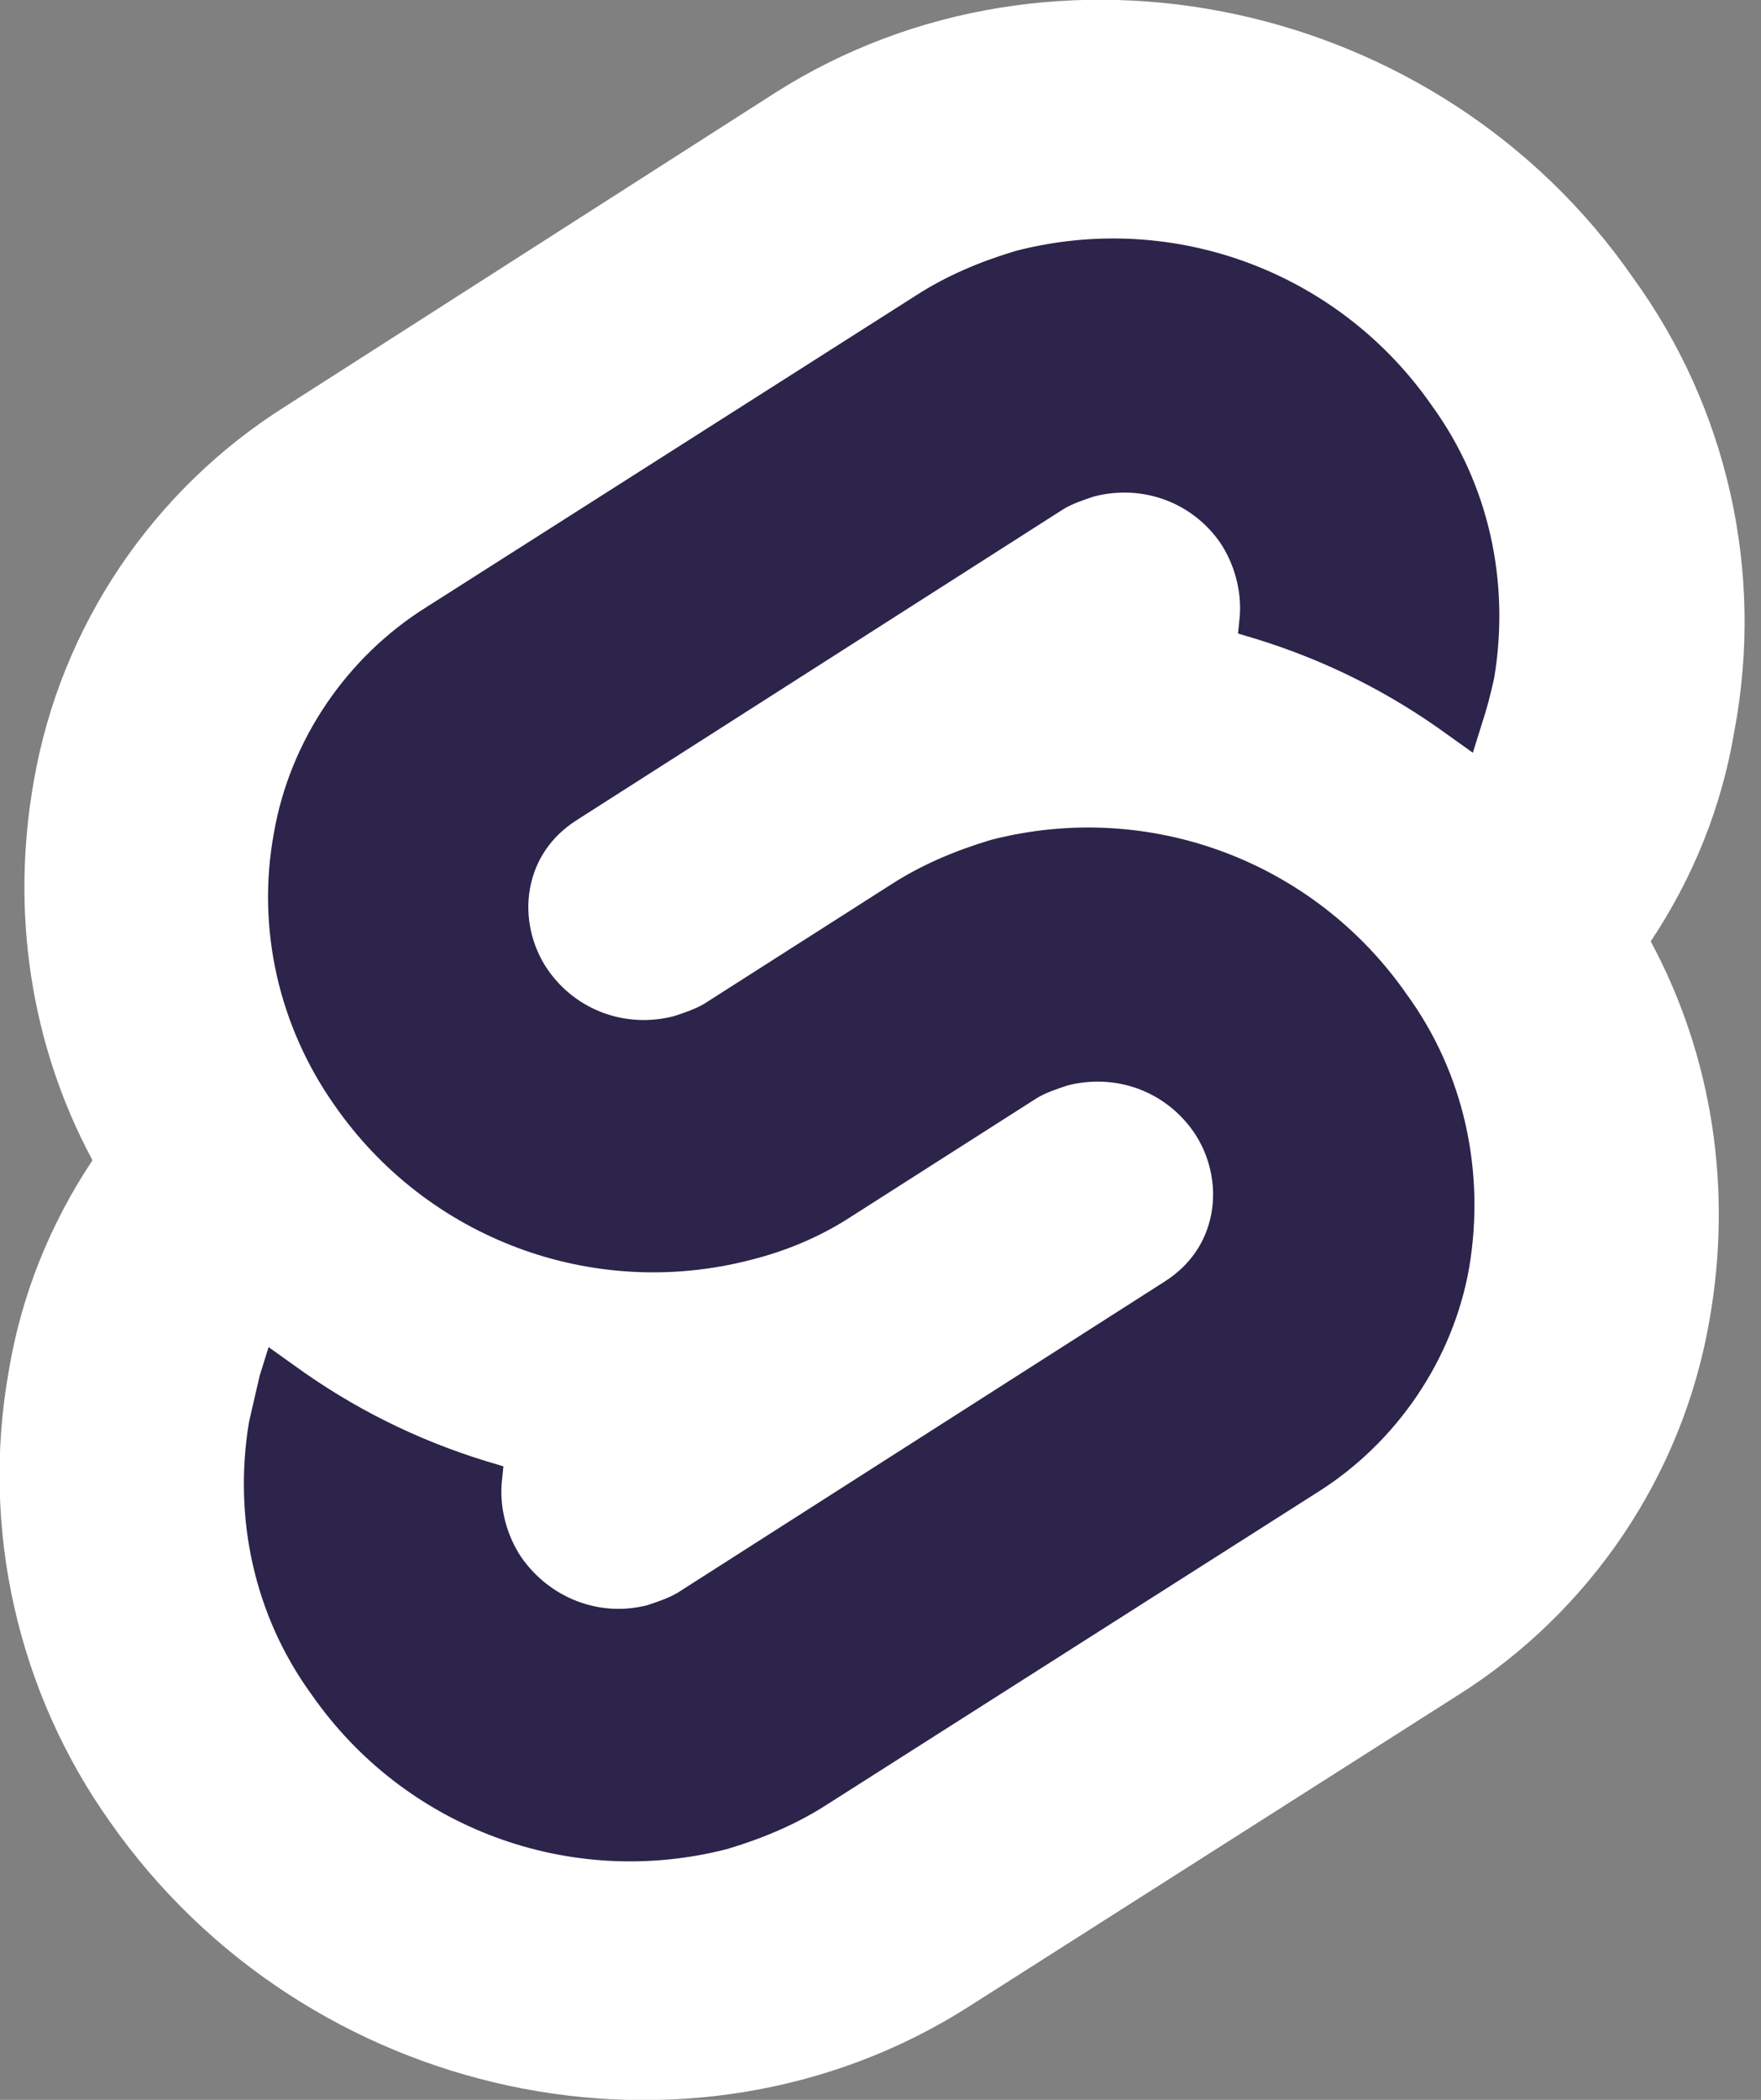 <svg width="99" height="118" viewBox="0 0 99 118" fill="none" xmlns="http://www.w3.org/2000/svg">
<rect x="0" y="0" width="99" height="118" fill="#808080" stroke="none"/>
<g clip-path="url(#clip0_4583_3451)">
<path d="M91.8 15.6C80.9 -0.1 59.2 -4.7 43.6 5.2L16.1 22.8C8.6 27.5 3.4 35.2 1.9 43.9C0.6 51.2 1.7 58.7 5.2 65.2C2.8 68.8 1.2 72.8 0.5 77C-1.1 85.9 1 95.1 6.2 102.4C17.2 118.1 38.8 122.7 54.4 112.8L81.9 95.3C89.4 90.6 94.6 82.9 96.1 74.2C97.4 66.9 96.3 59.4 92.8 52.9C95.2 49.3 96.8 45.3 97.5 41.1C99.2 32.1 97.1 22.9 91.8 15.6Z" fill="white"/>
<path d="M40.9 103.9C32 106.2 22.7 102.7 17.5 95.2C14.3 90.8 13.1 85.3 14 79.9C14.2 79 14.4 78.2 14.6 77.3L15.1 75.7L16.5 76.7C19.8 79.1 23.4 80.9 27.3 82.1L28.3 82.4L28.2 83.4C28.1 84.8 28.5 86.3 29.3 87.5C30.9 89.8 33.7 90.9 36.4 90.2C37 90 37.6 89.8 38.1 89.5L65.5 72C66.9 71.1 67.8 69.8 68.1 68.2C68.4 66.6 68 64.9 67.1 63.6C65.5 61.3 62.7 60.3 60 61C59.4 61.2 58.8 61.4 58.3 61.7L47.8 68.4C46.1 69.5 44.2 70.3 42.2 70.8C33.3 73.1 24 69.6 18.8 62.1C15.7 57.7 14.4 52.2 15.4 46.8C16.3 41.6 19.5 36.9 24 34.1L51.5 16.6C53.2 15.5 55.1 14.7 57.1 14.1C66 11.8 75.3 15.3 80.5 22.8C83.7 27.2 84.9 32.7 84 38.1C83.8 39 83.6 39.8 83.3 40.7L82.8 42.3L81.4 41.3C78.1 38.9 74.5 37.1 70.6 35.9L69.6 35.6L69.7 34.6C69.8 33.2 69.4 31.7 68.6 30.5C67 28.2 64.2 27.2 61.5 27.9C60.9 28.1 60.3 28.3 59.8 28.6L32.4 46.1C31 47 30.1 48.3 29.8 49.9C29.5 51.5 29.9 53.2 30.8 54.5C32.4 56.8 35.2 57.8 37.9 57.1C38.5 56.9 39.1 56.7 39.6 56.4L50.1 49.7C51.8 48.6 53.7 47.8 55.7 47.2C64.6 44.9 73.9 48.4 79.1 55.9C82.3 60.3 83.5 65.8 82.6 71.2C81.7 76.4 78.5 81.1 74 83.9L46.5 101.4C44.8 102.5 42.9 103.3 40.9 103.9Z" fill="#2C244A"/>
</g>
<defs>
<clipPath id="clip0_4583_3451">
<rect width="98.1" height="118" fill="white"/>
</clipPath>
</defs>
</svg>
